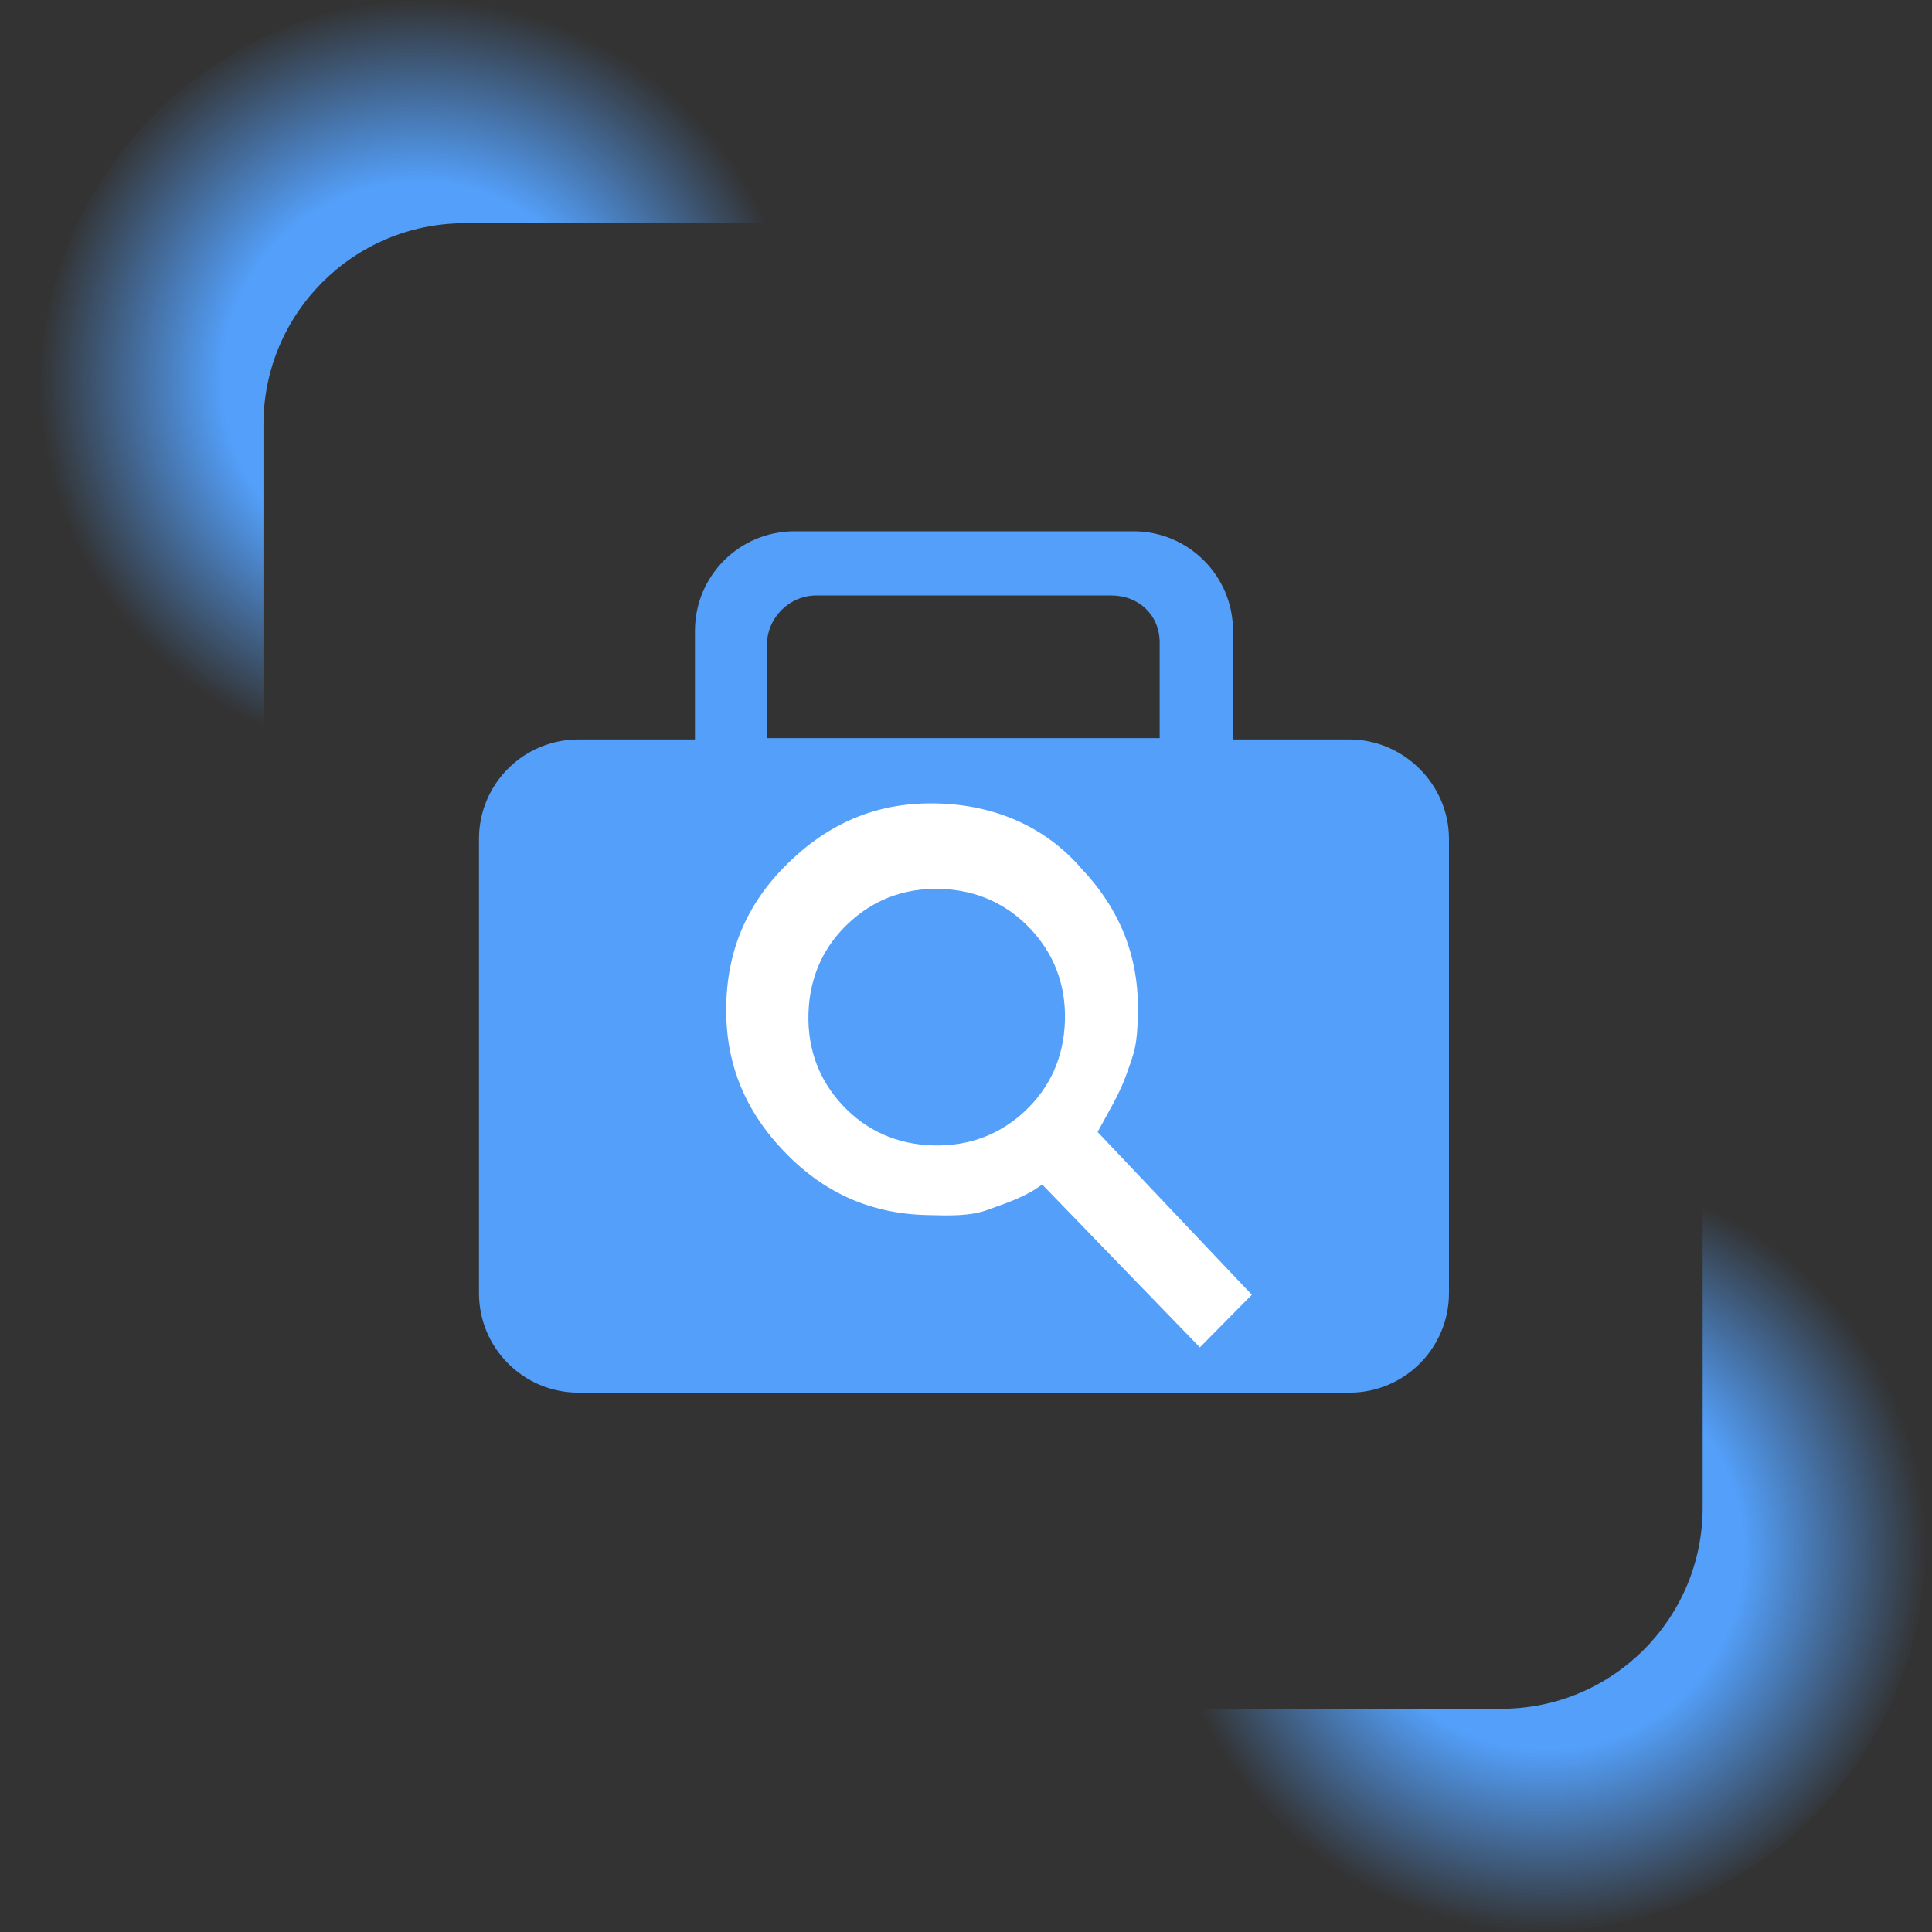 <svg width="24" height="24" viewBox="0 0 24 24" fill="none" xmlns="http://www.w3.org/2000/svg">
<rect x="0" y="0" width="24" height="24" fill="#333333" stroke="none"/>
<path d="M5.345 0C7.279 5.29132e-05 8.948 1.134 9.725 2.773H5.773C4.393 2.773 3.273 3.893 3.273 5.273V9.225C1.634 8.448 0.5 6.779 0.5 4.845C0.5 2.169 2.669 0 5.345 0Z" fill="url(#paint0_radial_3181_45609)"/>
<path d="M19.08 24C17.145 24 15.476 22.866 14.7 21.227L18.651 21.227C20.032 21.227 21.151 20.107 21.151 18.727L21.151 14.775C22.79 15.552 23.924 17.221 23.924 19.155C23.924 21.831 21.755 24 19.08 24Z" fill="url(#paint1_radial_3181_45609)"/>
<rect x="9" y="9.5" width="7" height="7.5" fill="white"/>
<path d="M14.081 6.6C14.764 6.6 15.317 7.153 15.317 7.836V9.186H16.764C17.431 9.186 17.999 9.738 18 10.421V16.065C17.999 16.747 17.447 17.3 16.764 17.3H7.186C6.503 17.3 5.95 16.747 5.95 16.065V10.421C5.95 9.738 6.503 9.186 7.186 9.186H8.633V7.836C8.633 7.153 9.186 6.6 9.869 6.6H14.081ZM11.648 9.981C10.936 9.961 10.342 10.198 9.826 10.687C9.309 11.176 9.041 11.756 9.022 12.468C9.003 13.18 9.239 13.775 9.728 14.291C10.217 14.807 10.797 15.075 11.509 15.094C11.803 15.102 12.054 15.108 12.266 15.03C12.478 14.952 12.732 14.876 12.946 14.714L14.905 16.738L15.551 16.084L13.635 14.062C13.768 13.814 13.898 13.607 13.989 13.358L13.99 13.355C14.101 13.048 14.125 12.984 14.135 12.607C14.155 11.894 13.918 11.301 13.429 10.784C12.982 10.269 12.36 10 11.648 9.981ZM11.678 11.042C12.139 11.055 12.512 11.234 12.797 11.535C13.083 11.837 13.242 12.218 13.229 12.679C13.216 13.14 13.038 13.513 12.737 13.798C12.435 14.083 12.053 14.241 11.592 14.229C11.132 14.216 10.758 14.038 10.473 13.736C10.188 13.435 10.031 13.054 10.043 12.593C10.056 12.132 10.233 11.759 10.535 11.474C10.836 11.188 11.217 11.03 11.678 11.042ZM10.145 7.397C9.804 7.397 9.527 7.674 9.527 8.015V9.169H14.406V7.982C14.405 7.64 14.146 7.397 13.804 7.397H10.145Z" fill="#539FF9"/>
<defs>
<radialGradient id="paint0_radial_3181_45609" cx="0" cy="0" r="1" gradientUnits="userSpaceOnUse" gradientTransform="translate(5.216 4.716) rotate(179.438) scale(4.716 4.716)">
<stop offset="0.52" stop-color="#539FF9"/>
<stop offset="1" stop-color="#539FF9" stop-opacity="0"/>
</radialGradient>
<radialGradient id="paint1_radial_3181_45609" cx="0" cy="0" r="1" gradientUnits="userSpaceOnUse" gradientTransform="translate(19.208 19.284) rotate(-0.562) scale(4.716 4.716)">
<stop offset="0.52" stop-color="#539FF9"/>
<stop offset="1" stop-color="#539FF9" stop-opacity="0"/>
</radialGradient>
</defs>
</svg>
